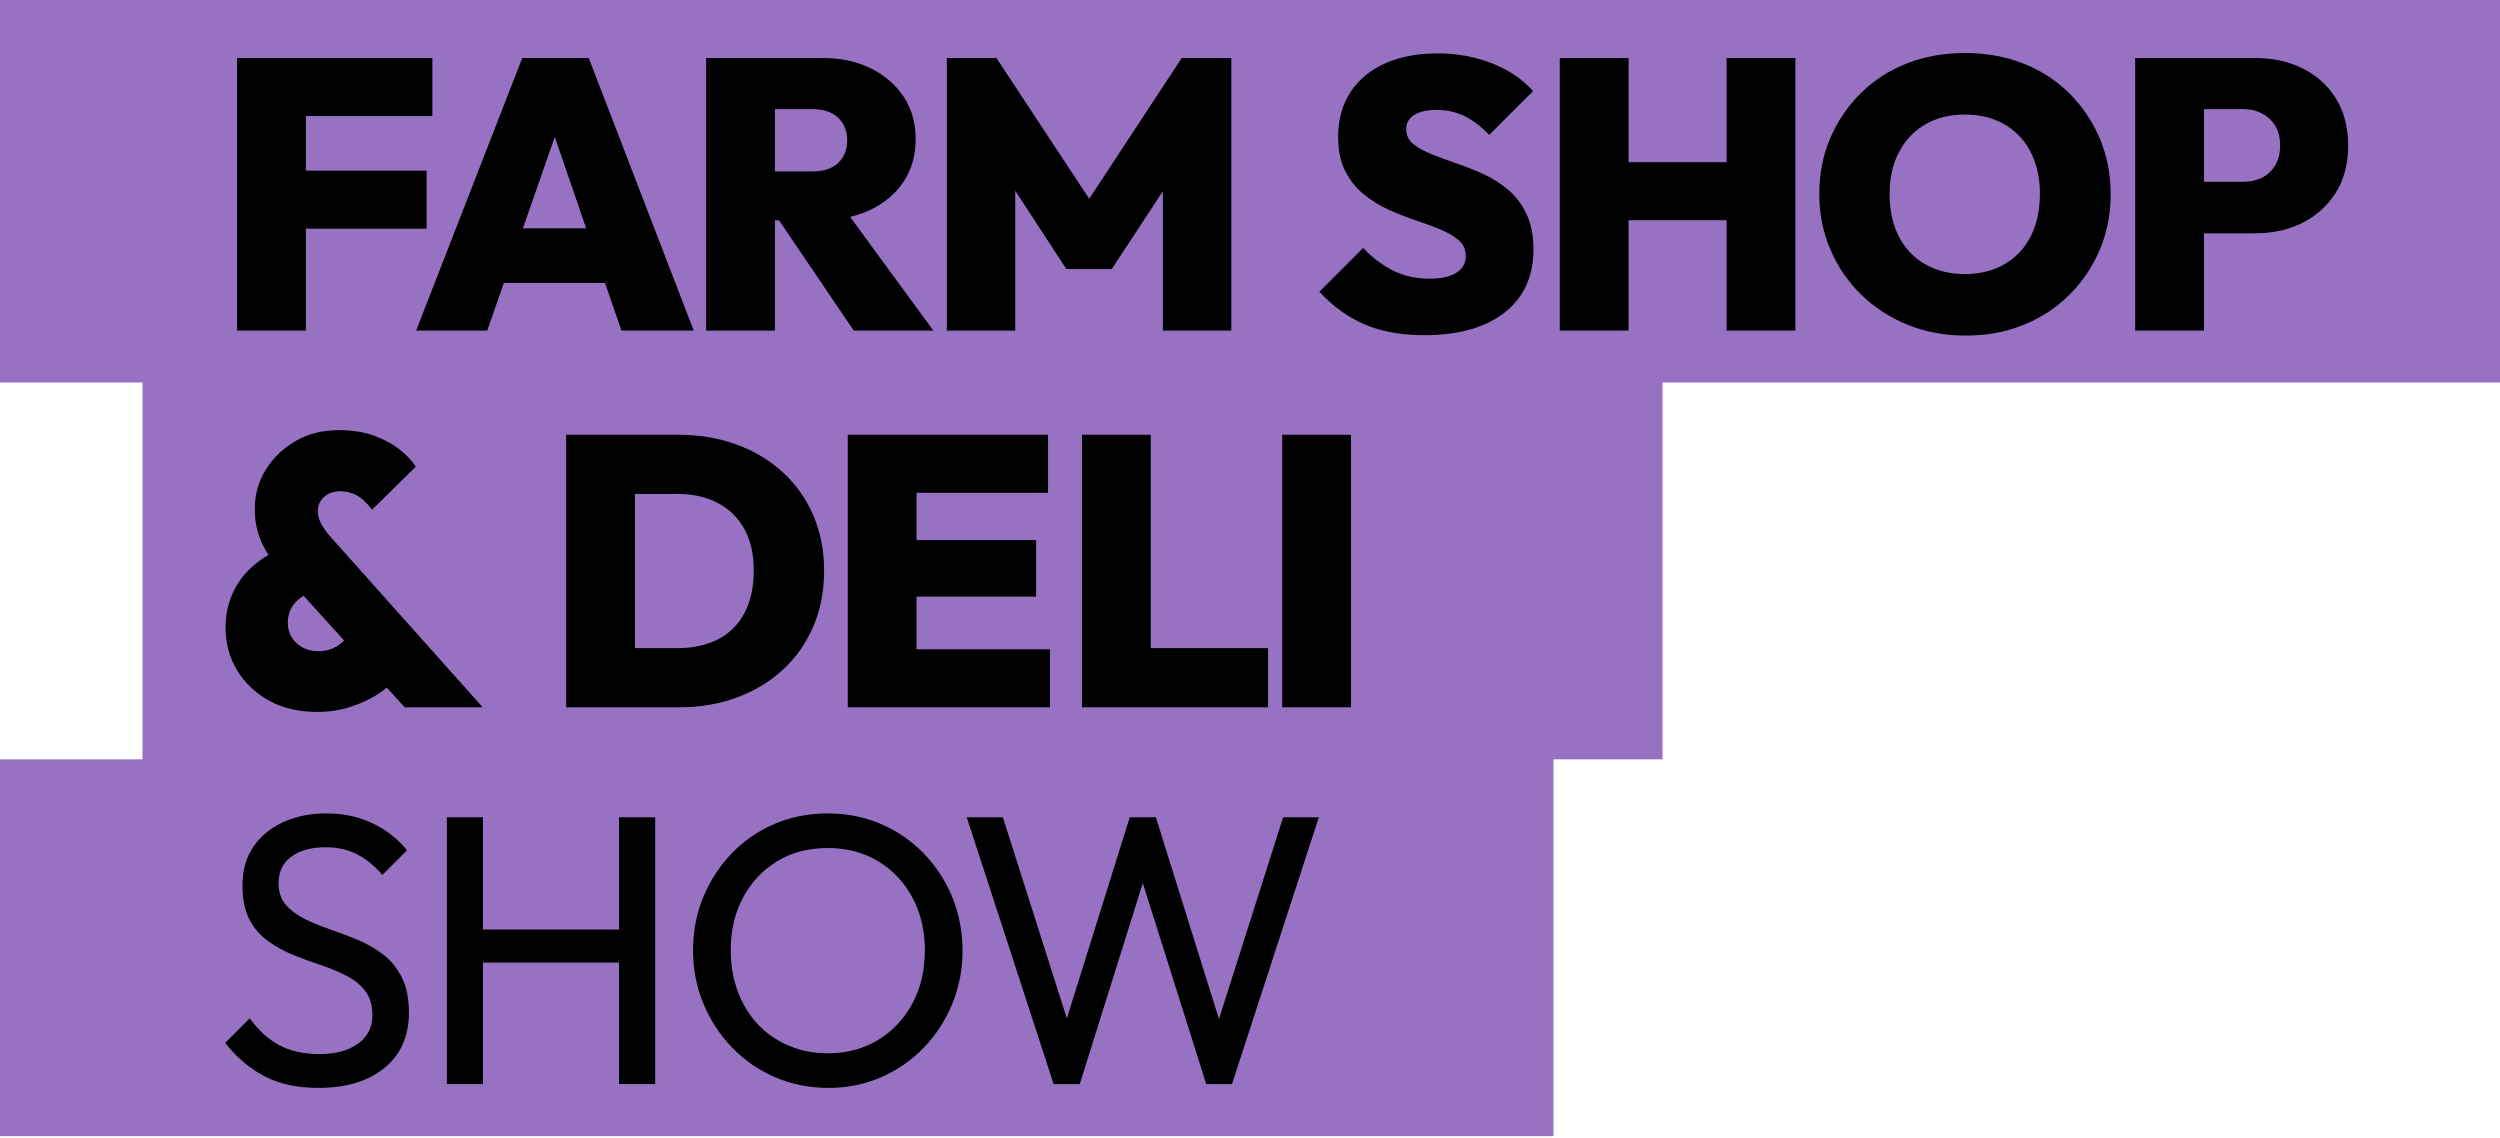 <?xml version="1.0" encoding="UTF-8"?><svg id="a" xmlns="http://www.w3.org/2000/svg" viewBox="0 0 650.31 295.94"><defs><style>.d{fill:#9772c3;}</style></defs><g id="b"><polygon class="d" points="0 0 0 99.5 37.06 99.5 37.06 197.52 0 197.52 0 295.54 404.09 295.54 404.09 197.52 432.47 197.52 432.47 99.5 650.31 99.5 650.31 0 0 0"/></g><g id="c"><polygon points="79.57 59.49 110.97 59.49 110.97 44.39 79.57 44.39 79.57 30.19 112.47 30.19 112.47 15.09 79.57 15.09 75.87 15.09 61.67 15.09 61.67 85.99 79.57 85.99 79.57 59.49"/><path d="M126.74,85.99l4.33-12.4h26.31l4.27,12.4h18.8l-27.3-70.9h-17.3l-27.6,70.9h18.5-.01ZM136.02,59.39l8.29-23.76,8.17,23.76h-16.47.01Z"/><path d="M201.58,57.29h1.05l19.45,28.7h20.7l-21.65-29.58c1.83-.43,3.55-1.02,5.15-1.77,3.73-1.77,6.65-4.22,8.75-7.35,2.1-3.13,3.15-6.83,3.15-11.1s-1.03-7.87-3.1-11-4.92-5.6-8.55-7.4c-3.63-1.8-7.82-2.7-12.55-2.7h-30.3v70.9h17.9v-28.7h0ZM211.38,28.39c2.87,0,5.08.75,6.65,2.25,1.57,1.5,2.35,3.45,2.35,5.85s-.78,4.43-2.35,5.9-3.79,2.2-6.65,2.2h-9.8v-16.2h9.8Z"/><polygon points="264.09 49.62 277.39 69.99 289.19 69.99 302.49 49.75 302.49 85.99 320.29 85.99 320.29 15.09 307.39 15.09 283.33 51.7 259.19 15.09 246.29 15.09 246.29 85.99 264.09 85.99 264.09 49.62"/><path d="M392.34,49.39c-1.97-1.67-4.12-3.03-6.45-4.1-2.33-1.07-4.68-2-7.05-2.8s-4.53-1.6-6.5-2.4c-1.97-.8-3.55-1.68-4.75-2.65s-1.8-2.25-1.8-3.85.7-2.83,2.1-3.7,3.33-1.3,5.8-1.3c2.67,0,5.08.53,7.25,1.6s4.32,2.7,6.45,4.9l11.4-11.4c-2.73-3.07-6.28-5.47-10.65-7.2s-9.12-2.6-14.25-2.6-9.63.85-13.5,2.55c-3.87,1.7-6.88,4.18-9.05,7.45-2.17,3.27-3.25,7.13-3.25,11.6,0,3.6.6,6.58,1.8,8.95,1.2,2.37,2.78,4.37,4.75,6s4.12,2.98,6.45,4.05c2.33,1.07,4.7,2,7.1,2.8s4.57,1.6,6.5,2.4c1.93.8,3.52,1.73,4.75,2.8s1.85,2.47,1.85,4.2-.82,3.22-2.45,4.25-3.95,1.55-6.95,1.55c-3.53,0-6.7-.7-9.5-2.1s-5.4-3.37-7.8-5.9l-11.4,11.4c3.6,3.87,7.57,6.72,11.9,8.55s9.47,2.75,15.4,2.75c8.93,0,15.9-1.97,20.9-5.9s7.5-9.4,7.5-16.4c0-3.6-.6-6.67-1.8-9.2-1.2-2.53-2.78-4.63-4.75-6.3h0Z"/><polygon points="449.13 42.19 423.63 42.19 423.63 15.09 405.73 15.09 405.73 85.99 423.63 85.99 423.63 57.29 449.13 57.29 449.13 85.99 467.03 85.99 467.03 15.09 449.13 15.09 449.13 42.19"/><path d="M538.24,24.24c-3.4-3.37-7.4-5.95-12-7.75-4.6-1.8-9.63-2.7-15.1-2.7s-10.5.9-15.1,2.7c-4.6,1.8-8.6,4.38-12,7.75s-6.05,7.27-7.95,11.7c-1.9,4.43-2.85,9.25-2.85,14.45s.97,10.05,2.9,14.55c1.93,4.5,4.62,8.42,8.05,11.75s7.45,5.93,12.05,7.8c4.6,1.87,9.63,2.8,15.1,2.8s10.38-.92,14.95-2.75,8.55-4.43,11.95-7.8,6.05-7.28,7.95-11.75,2.85-9.3,2.85-14.5-.95-10.03-2.85-14.5c-1.9-4.47-4.55-8.38-7.95-11.75h0ZM528.28,61.39c-1.57,3.13-3.83,5.57-6.8,7.3s-6.42,2.6-10.35,2.6c-2.93,0-5.62-.48-8.05-1.45-2.43-.97-4.52-2.37-6.25-4.2-1.73-1.83-3.05-4.03-3.95-6.6-.9-2.57-1.35-5.45-1.35-8.65,0-4.13.82-7.75,2.45-10.85s3.92-5.5,6.85-7.2,6.37-2.55,10.3-2.55c2.93,0,5.6.48,8,1.45,2.4.97,4.47,2.37,6.2,4.2,1.73,1.83,3.05,4.02,3.95,6.55s1.35,5.33,1.35,8.4c0,4.2-.78,7.87-2.35,11Z"/><path d="M607.61,25.59c-2.13-3.4-5.02-6-8.65-7.8-3.63-1.8-7.75-2.7-12.35-2.7h-31.2v70.9h17.9v-25.3h13.3c4.6,0,8.72-.92,12.35-2.75s6.52-4.45,8.65-7.85c2.13-3.4,3.2-7.47,3.2-12.2s-1.07-8.9-3.2-12.3ZM591.81,43.04c-.87,1.43-2.02,2.5-3.45,3.2s-3.02,1.05-4.75,1.05h-10.3v-18.9h10.3c1.73,0,3.32.37,4.75,1.1s2.58,1.8,3.45,3.2,1.3,3.13,1.3,5.2-.43,3.72-1.3,5.15Z"/><path d="M69.97,182.24c3.53,1.97,7.7,2.95,12.5,2.95,3.13,0,6.07-.45,8.8-1.35,2.73-.9,5.12-2.02,7.15-3.35.82-.54,1.54-1.09,2.19-1.64l4.66,5.14h20.3l-40-44.8c-.93-1.13-1.65-2.2-2.15-3.2s-.75-2.03-.75-3.1c0-1.4.53-2.6,1.6-3.6s2.5-1.5,4.3-1.5c1.53,0,2.97.37,4.3,1.1,1.33.73,2.63,1.97,3.9,3.7l11.4-11.2c-.93-1.47-2.32-2.93-4.15-4.4s-4.07-2.68-6.7-3.65-5.68-1.45-9.15-1.45c-4.33,0-8.13.97-11.4,2.9-3.27,1.93-5.83,4.43-7.7,7.5-1.87,3.07-2.8,6.43-2.8,10.1,0,3,.53,5.77,1.6,8.3.5,1.18,1.16,2.4,1.98,3.64-3.29,1.94-5.86,4.27-7.68,7.01-2.33,3.5-3.5,7.45-3.5,11.85,0,4.13,1,7.85,3,11.15,2,3.3,4.77,5.93,8.3,7.9h0ZM89.5,166.59c-.65.68-1.34,1.23-2.08,1.65-1.37.77-2.88,1.15-4.55,1.15s-3.1-.35-4.3-1.05c-1.2-.7-2.12-1.58-2.75-2.65-.63-1.07-.95-2.3-.95-3.7,0-1.67.45-3.17,1.35-4.5.68-1.01,1.6-1.84,2.76-2.51l10.52,11.61Z"/><path d="M203.67,174.19c3.4-3.13,6.03-6.88,7.9-11.25s2.8-9.18,2.8-14.45-.93-10.07-2.8-14.4c-1.87-4.33-4.5-8.07-7.9-11.2s-7.42-5.55-12.05-7.25-9.68-2.55-15.15-2.55h-29.2v70.9h29.4c5.4,0,10.4-.85,15-2.55s8.6-4.12,12-7.25h0ZM186.77,166.29c-3,1.53-6.47,2.3-10.4,2.3h-11.2v-40.1h11.2c3.93,0,7.38.78,10.35,2.35s5.27,3.82,6.9,6.75c1.63,2.93,2.45,6.53,2.45,10.8s-.8,8.02-2.4,11.05c-1.6,3.03-3.9,5.32-6.9,6.85h0Z"/><polygon points="272.62 128.19 272.62 113.09 238.42 113.09 234.72 113.09 220.52 113.09 220.52 183.99 234.72 183.99 238.42 183.99 273.12 183.99 273.12 168.89 238.42 168.89 238.42 155.19 269.52 155.19 269.52 140.49 238.42 140.49 238.42 128.19 272.62 128.19"/><polygon points="281.45 113.09 281.45 183.99 295.74 183.99 299.35 183.99 329.85 183.99 329.85 168.59 299.35 168.59 299.35 113.09 281.45 113.09"/><rect x="333.53" y="113.09" width="17.9" height="70.9"/><path d="M99.67,248.29c-2-1.53-4.2-2.8-6.6-3.8s-4.82-1.92-7.25-2.75-4.65-1.75-6.65-2.75-3.62-2.22-4.85-3.65c-1.23-1.43-1.85-3.32-1.85-5.65,0-2.93,1.1-5.22,3.3-6.85,2.2-1.63,5.17-2.45,8.9-2.45,3.07,0,5.78.6,8.15,1.8s4.58,3,6.65,5.4l6.4-6.4c-2.27-2.87-5.2-5.18-8.8-6.95-3.6-1.77-7.67-2.65-12.2-2.65-4.13,0-7.85.75-11.15,2.25s-5.9,3.63-7.8,6.4c-1.9,2.77-2.85,6.12-2.85,10.05,0,3.6.6,6.55,1.8,8.85,1.2,2.3,2.82,4.18,4.85,5.65s4.25,2.68,6.65,3.65,4.8,1.85,7.2,2.65c2.4.8,4.6,1.72,6.6,2.75s3.62,2.35,4.85,3.95c1.23,1.6,1.85,3.7,1.85,6.3,0,3.13-1.25,5.6-3.75,7.4s-5.82,2.7-9.95,2.7-7.73-.78-10.6-2.35c-2.87-1.57-5.4-3.88-7.6-6.95l-6.4,6.4c3,3.8,6.43,6.7,10.3,8.7s8.5,3,13.9,3c7.27,0,13.02-1.73,17.25-5.2s6.35-8.27,6.35-14.4c0-3.67-.62-6.72-1.85-9.15-1.23-2.43-2.85-4.42-4.85-5.95h0Z"/><polygon points="161.03 241.79 125.63 241.79 125.63 212.59 116.23 212.59 116.23 281.99 125.63 281.99 125.63 250.39 161.03 250.39 161.03 281.99 170.43 281.99 170.43 212.59 161.03 212.59 161.03 241.79"/><path d="M240.18,221.89c-3.2-3.27-6.92-5.8-11.15-7.6s-8.82-2.7-13.75-2.7-9.52.9-13.75,2.7-7.93,4.33-11.1,7.6c-3.17,3.27-5.65,7.05-7.45,11.35s-2.7,8.95-2.7,13.95.9,9.57,2.7,13.9,4.3,8.15,7.5,11.45c3.2,3.3,6.93,5.87,11.2,7.7,4.27,1.83,8.87,2.75,13.8,2.75s9.42-.92,13.65-2.75,7.93-4.38,11.1-7.65c3.17-3.27,5.65-7.07,7.45-11.4s2.7-8.97,2.7-13.9-.9-9.67-2.7-14-4.3-8.13-7.5-11.4h0ZM237.33,261.04c-2.17,4.03-5.15,7.2-8.95,9.5s-8.17,3.45-13.1,3.45c-3.67,0-7.05-.67-10.15-2-3.1-1.33-5.77-3.18-8-5.55s-3.97-5.2-5.2-8.5c-1.23-3.3-1.85-6.88-1.85-10.75,0-5.2,1.08-9.8,3.25-13.8s5.13-7.13,8.9-9.4c3.77-2.27,8.12-3.4,13.05-3.4,3.73,0,7.13.65,10.2,1.95,3.07,1.3,5.73,3.15,8,5.55,2.27,2.4,4.02,5.22,5.25,8.45s1.85,6.78,1.85,10.65c0,5.2-1.08,9.82-3.25,13.85h0Z"/><polygon points="317.08 265.07 300.67 212.59 293.87 212.59 277.51 264.91 260.87 212.59 251.47 212.59 274.07 281.99 280.87 281.99 297.27 229.72 313.77 281.99 320.47 281.99 343.07 212.59 333.77 212.59 317.08 265.07"/></g></svg>